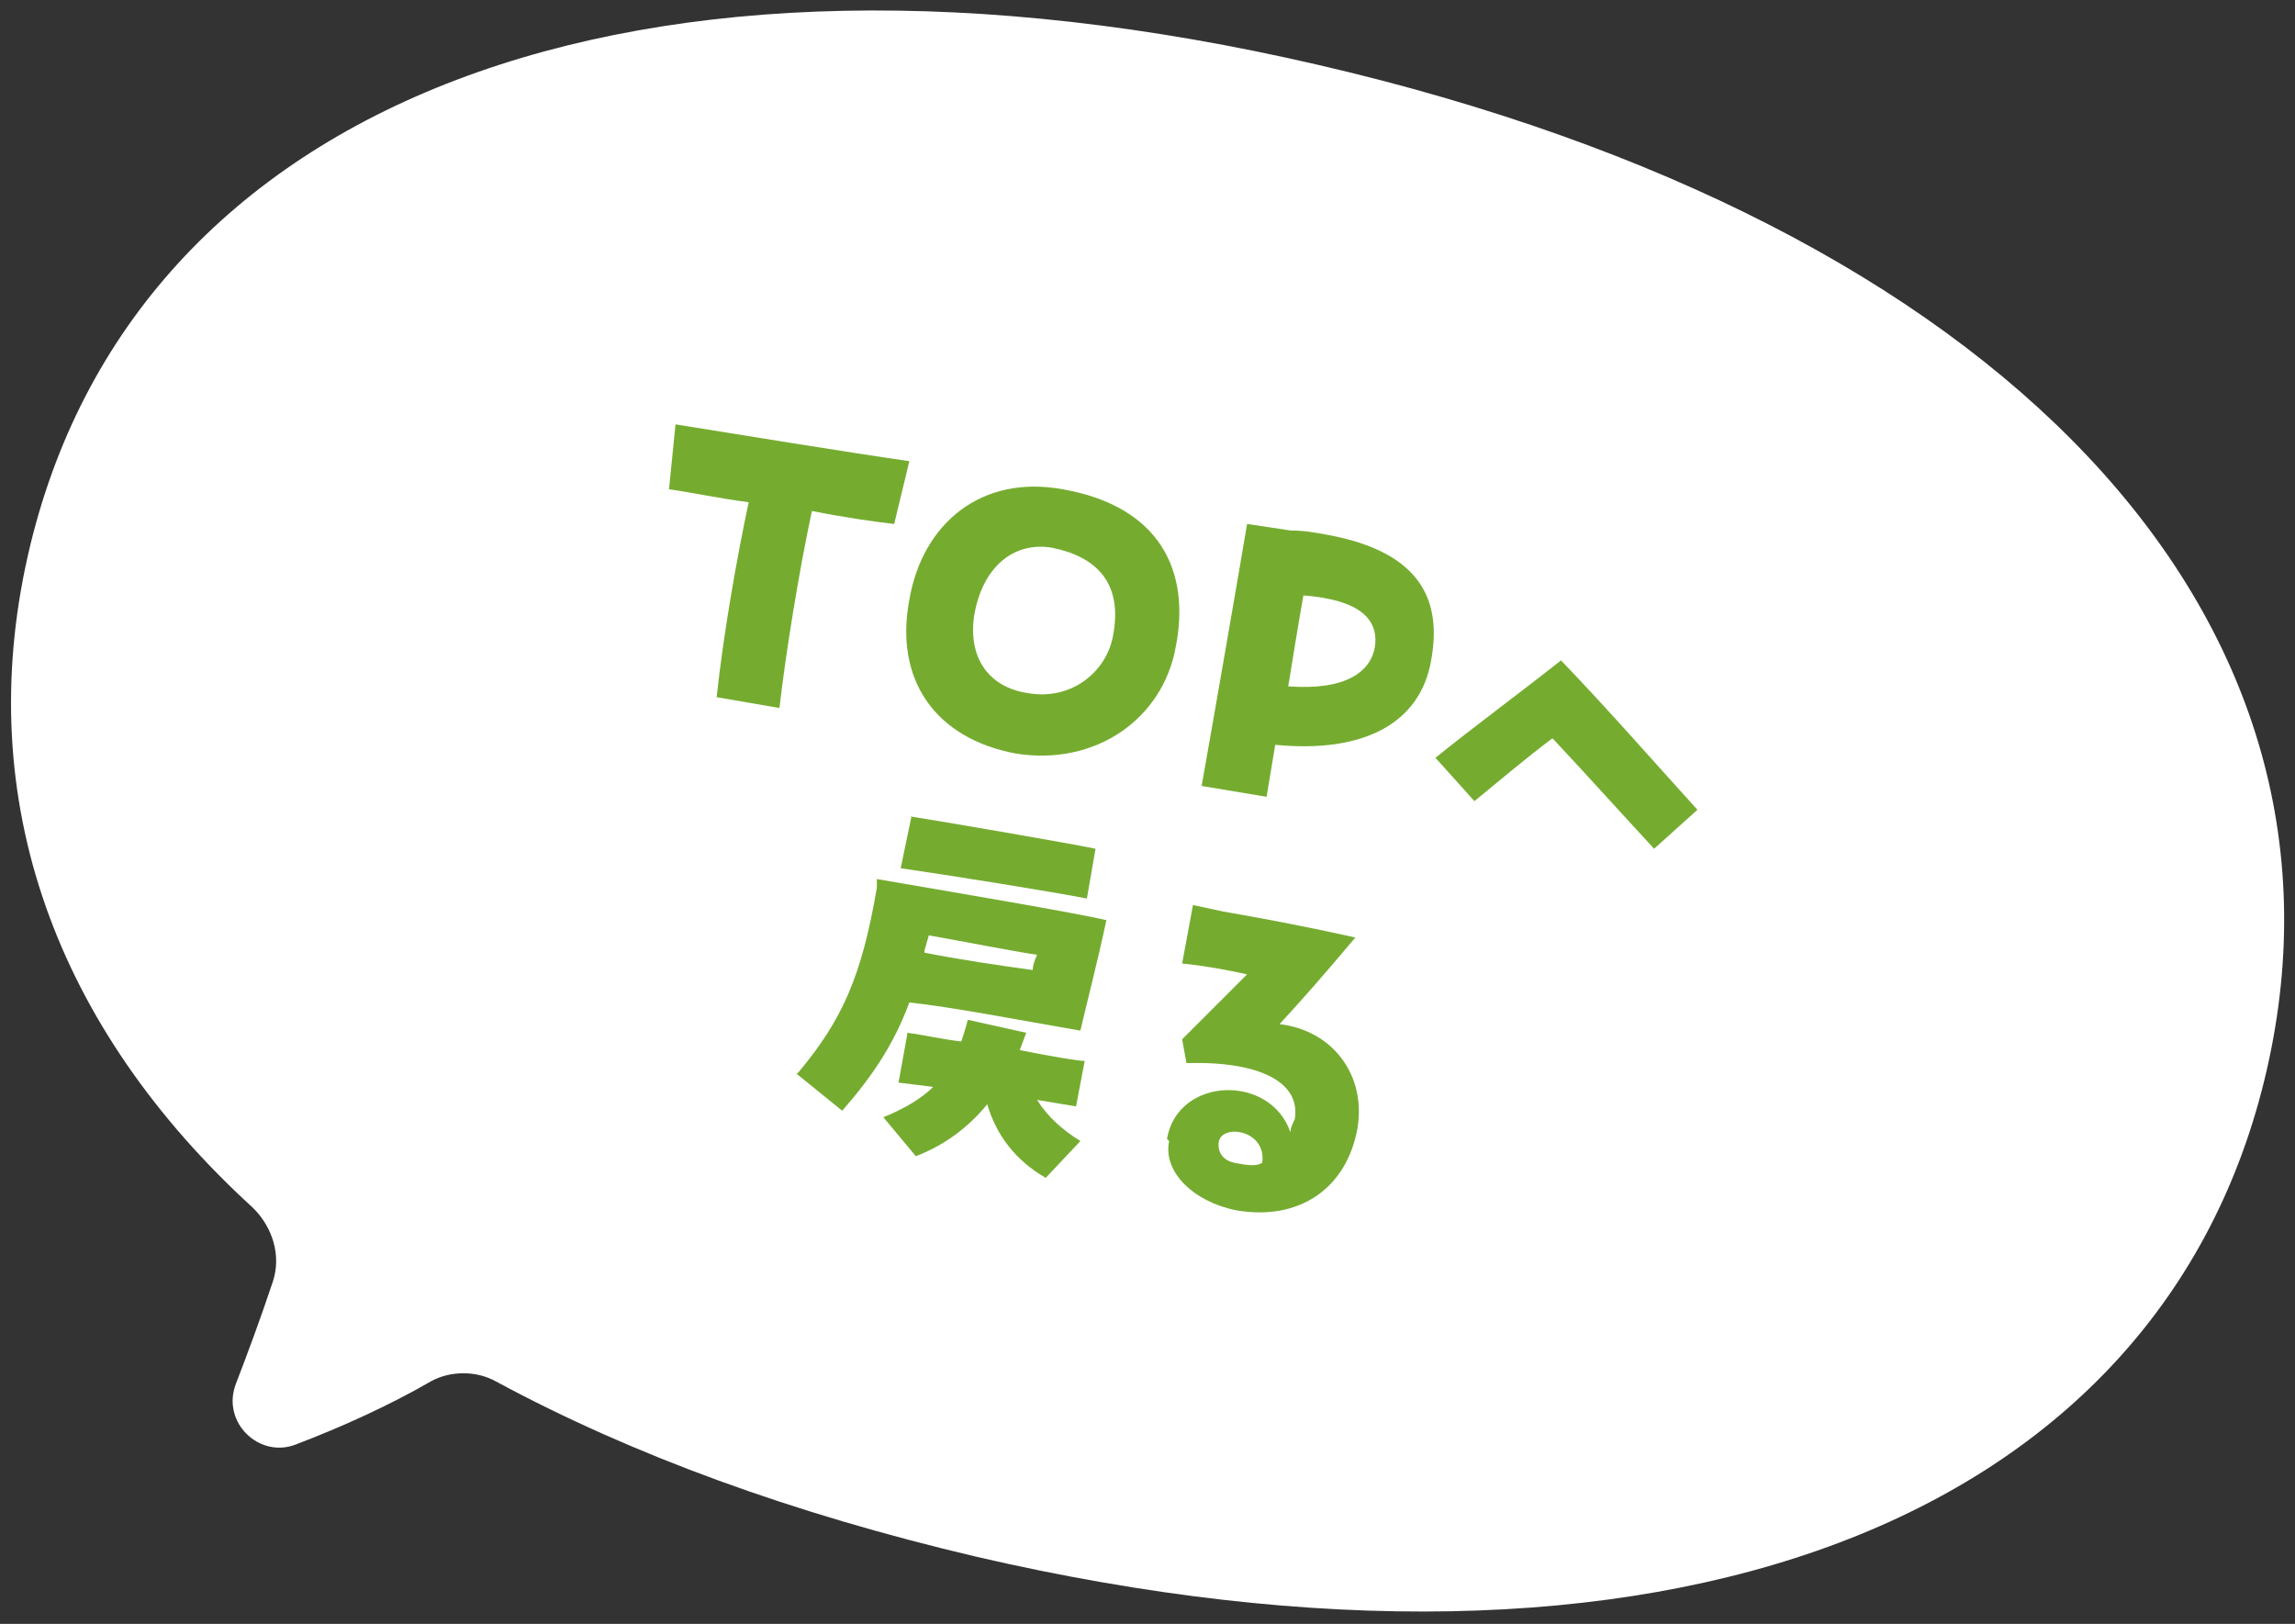 <?xml version="1.0" encoding="UTF-8"?>
<svg id="_レイヤー_1" data-name="レイヤー_1" xmlns="http://www.w3.org/2000/svg" version="1.1" viewBox="0 0 106 75">
  <rect x="0" y="0" width="106" height="75" fill="#333333" stroke="none"/>
  <!-- Generator: Adobe Illustrator 29.4.0, SVG Export Plug-In . SVG Version: 2.1.0 Build 152)  -->
  <defs>
    <style>
      .st0 {
        fill: #fff;
      }

      .st1 {
        fill: #75ac30;
      }
    </style>
  </defs>
  <path class="st0" d="M1.3,25.6C6.1,4.6,29.4-4.3,60.9,3c31.5,7.3,48.6,25.4,43.8,46.4-4.8,21-28.1,29.8-59.6,22.5-8.5-2-15.9-4.7-22.2-8.1-.9-.5-2.1-.5-3,0-1.9,1.1-4.1,2.1-6.2,2.9-1.7.7-3.5-1-2.8-2.8.5-1.3,1.1-2.9,1.7-4.7.4-1.2,0-2.5-.9-3.4C2.6,47.5-1.3,37,1.3,25.6Z"/>
  <g>
    <path class="st1" d="M34.6,23.2c-1.5-.2-2.9-.5-3.7-.6l.3-3c2.5.4,8,1.3,10.8,1.7l-.7,2.9c-.9-.1-2.3-.3-3.8-.6-.6,2.8-1.2,6.5-1.5,9.1l-2.9-.5c.3-2.8.9-6.3,1.5-9.1Z"/>
    <path class="st1" d="M42,27.7c.6-3.5,3.3-5.8,7.1-5.1,4.5.8,5.9,3.8,5.2,7.3-.6,3.3-3.7,5.5-7.4,4.9-3.7-.7-5.6-3.4-4.9-7.1h0ZM51.4,29.4c.5-2.5-.8-3.7-2.8-4.1-1.7-.3-3.2.8-3.6,3.1-.3,1.9.6,3.3,2.4,3.6,2.1.4,3.7-1,4-2.6h0Z"/>
    <path class="st1" d="M57.6,24.2l2,.3c.6,0,1.2.1,1.7.2,4.4.8,5.3,3.1,4.8,5.8-.5,2.9-3.1,4.3-7.2,3.9l-.4,2.4-3-.5c.5-2.8,1.8-10.3,2.1-12.1h0ZM60.2,27.5c-.3,1.7-.5,3-.7,4.2,2.7.2,3.8-.7,4-1.8.2-1.3-.7-2.2-3.3-2.4Z"/>
    <path class="st1" d="M71.7,34.1c-1.2.9-2.5,2-3.6,2.9l-1.8-2c1.6-1.3,3.9-3,5.8-4.5,2.3,2.4,4.3,4.7,6.3,6.9l-2,1.8c-1.3-1.4-3.1-3.4-4.6-5h0Z"/>
    <path class="st1" d="M36.9,49.5c2-2.4,2.9-4.4,3.6-8.5v-.4c3.5.6,9.4,1.6,10.6,1.9-.4,1.9-.9,3.8-1.2,5.1-2.9-.5-6-1.1-7.9-1.3-.7,1.9-1.7,3.4-3.1,5l-2.1-1.7h0ZM42,37.7c1.3.2,7.7,1.3,8.6,1.5l-.4,2.3c-1.5-.3-6.5-1.1-8.6-1.4l.5-2.4ZM41.9,47.7c.8.1,1.6.3,2.5.4.1-.3.2-.6.3-1l2.7.6-.3.8c1.5.3,2.7.5,3,.5l-.4,2.1-1.8-.3c.5.8,1.2,1.4,2,1.9l-1.6,1.7c-1.4-.8-2.3-2-2.7-3.4-.9,1.1-2,1.9-3.3,2.4l-1.5-1.8c1-.4,1.8-.9,2.3-1.4l-1.6-.2.4-2.2h0ZM42.7,44c1.5.3,3.5.6,5,.8,0-.2.1-.5.2-.7-1.3-.2-3.3-.6-5-.9l-.2.7h0Z"/>
    <path class="st1" d="M53.9,52.6c.5-2.9,4.8-3,5.7-.3,0-.2.1-.4.2-.6.3-1.7-1.6-2.7-5-2.6l-.2-1.1c1.2-1.2,1.9-1.9,3-3-.9-.2-2-.4-3-.5l.5-2.7,1.4.3c1.7.3,3.4.6,6.1,1.2-1.6,1.9-2.4,2.8-3.5,4,2.5.3,4,2.4,3.6,4.8-.5,2.8-2.7,4.3-5.6,3.8-2-.4-3.4-1.8-3.1-3.2h0ZM58.3,53.7c.2-1.5-1.8-1.8-2-1-.1.5.2.9.7,1,.5.1,1,.2,1.3,0Z"/>
  </g>
</svg>